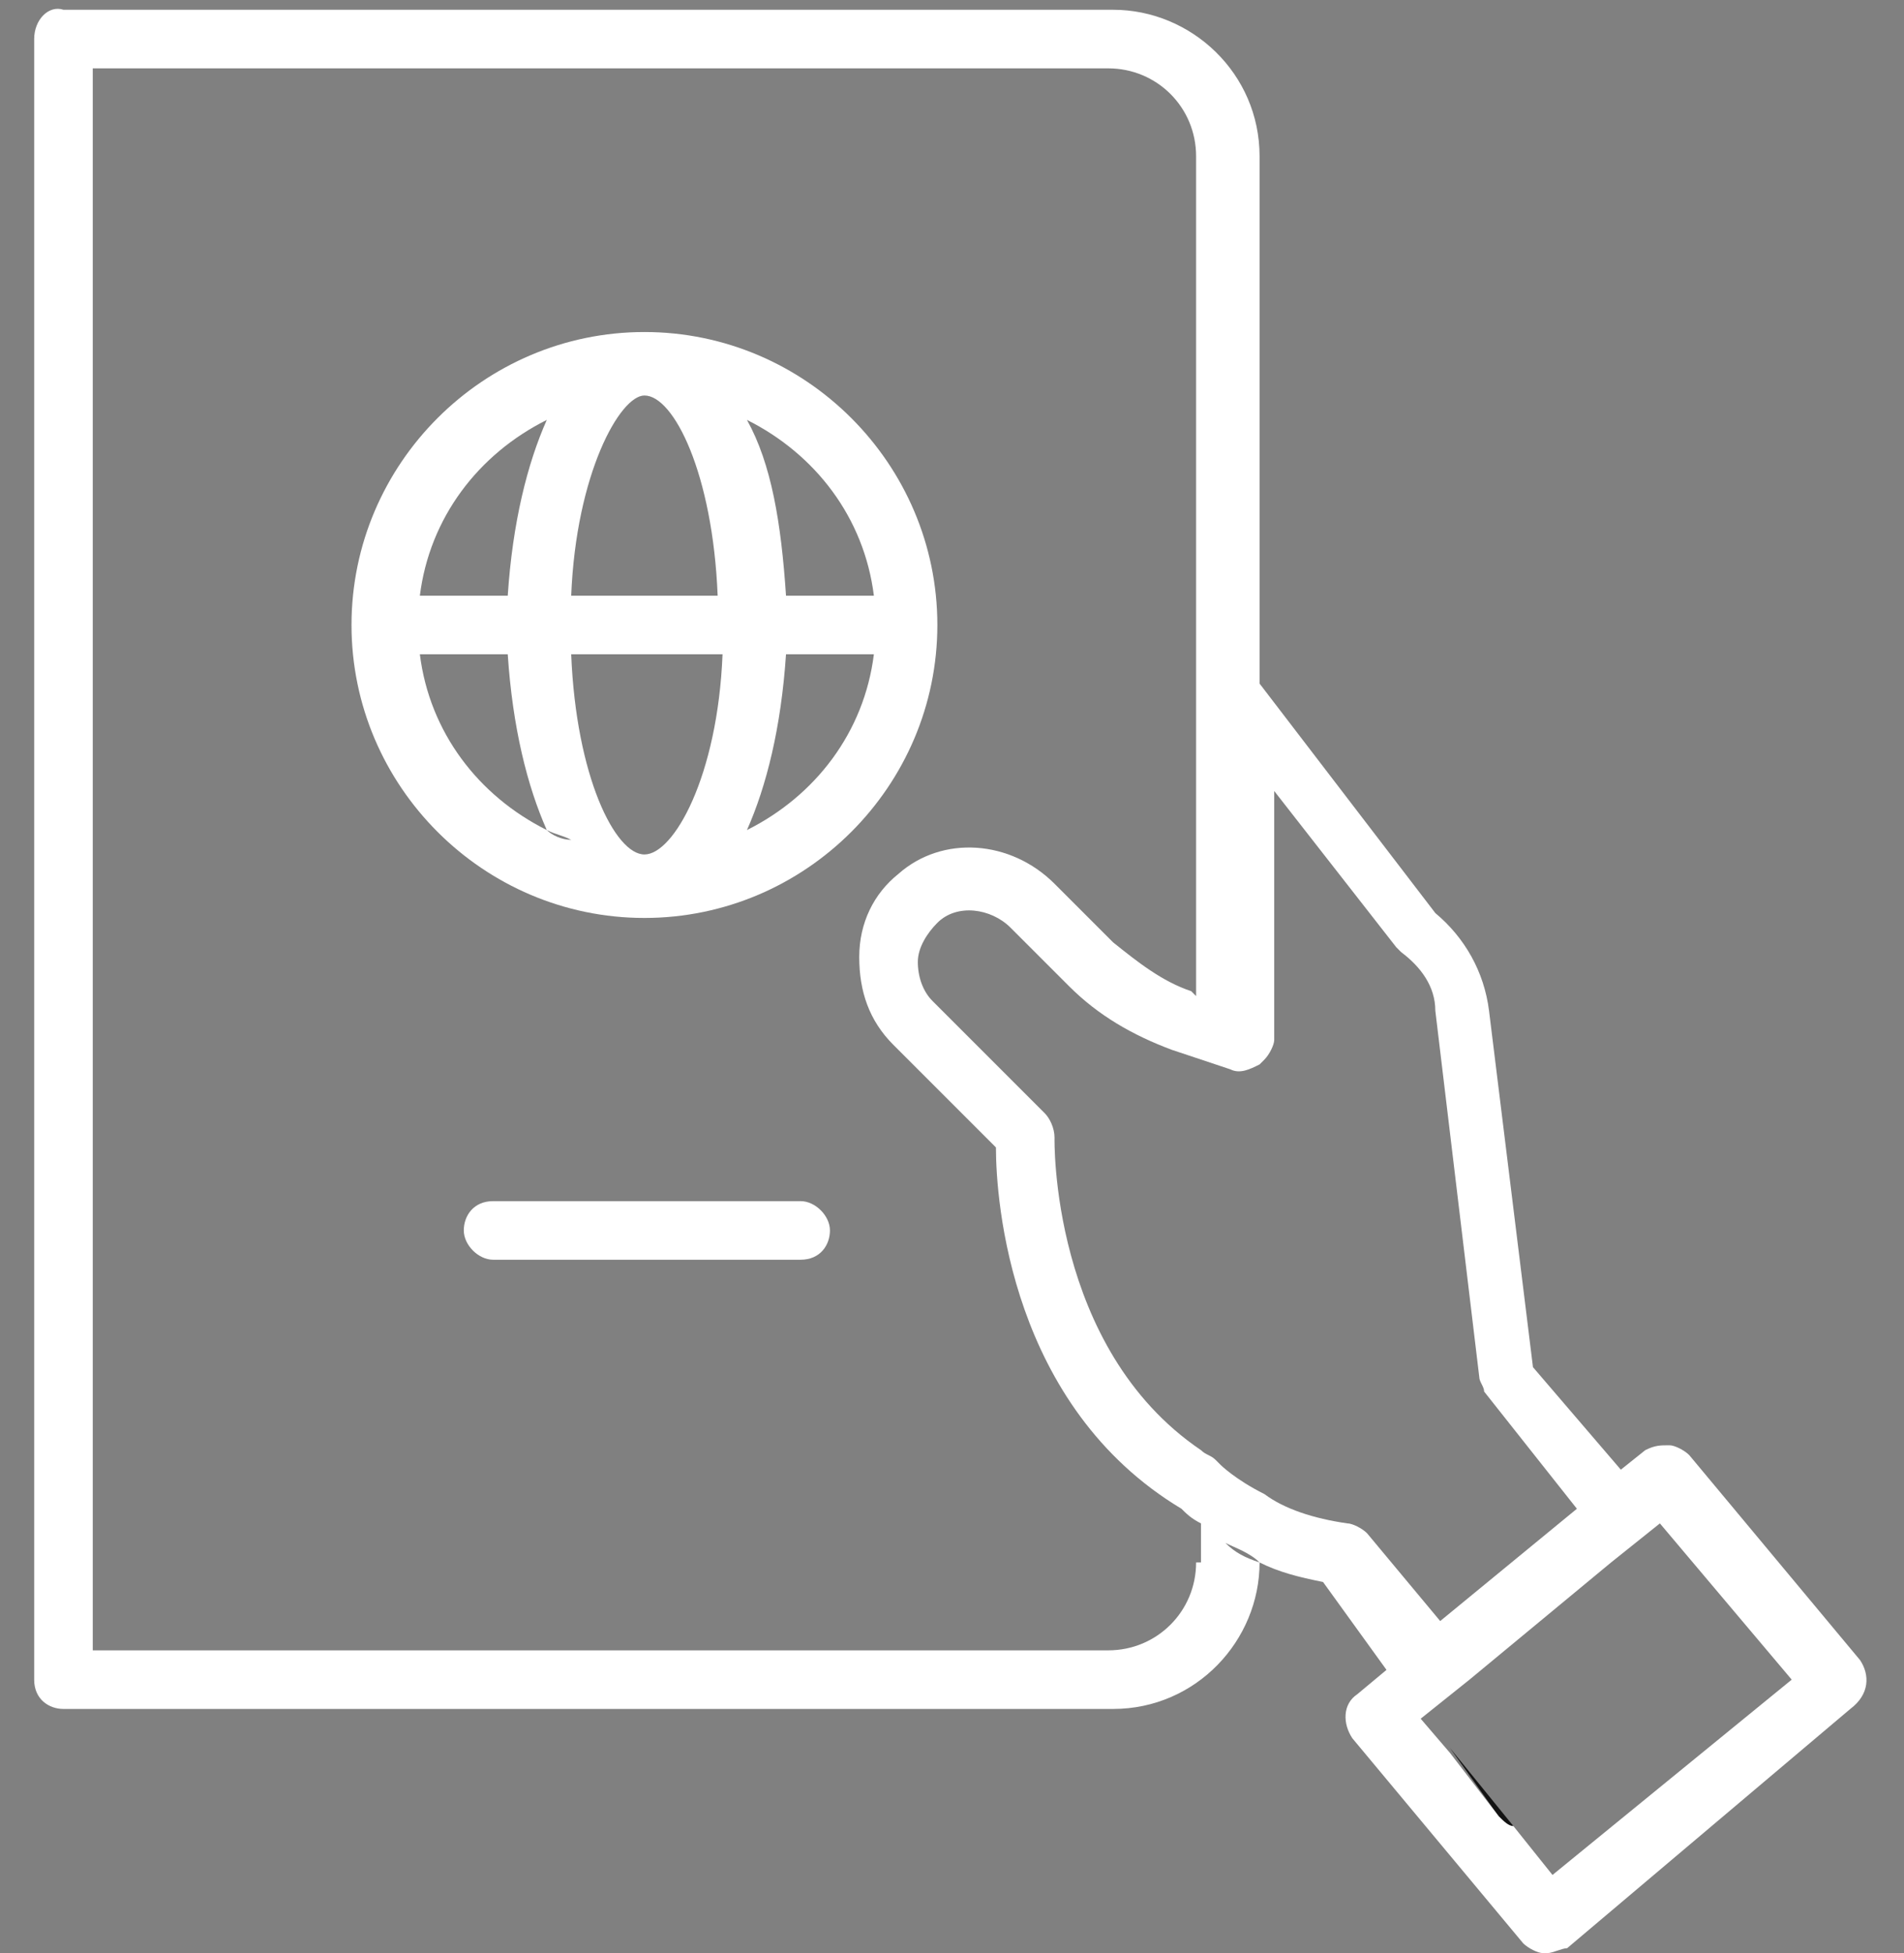 <?xml version="1.0" encoding="utf-8"?>
<!-- Generator: Adobe Illustrator 26.3.1, SVG Export Plug-In . SVG Version: 6.00 Build 0)  -->
<svg version="1.1" id="레이어_1" xmlns="http://www.w3.org/2000/svg" xmlns:xlink="http://www.w3.org/1999/xlink" x="0px"
	 y="0px" viewBox="0 0 39 40" style="enable-background:new 0 0 39 40;" xml:space="preserve">
<rect x="0" y="0" width="39" height="40" fill="#808080" stroke="none"/>
<style type="text/css">
	.st0{fill:none;}
	.st1{fill:#FFFFFF;}
	.st2{fill:#131313;}
</style>
<g>
	<path class="st0" d="M24,21.5c-0.8-0.3-1.5-0.7-2.1-1.3L20.7,19c-0.4-0.4-1.1-0.5-1.5-0.1c-0.2,0.2-0.4,0.5-0.4,0.8
		c0,0.3,0.1,0.6,0.3,0.8l2.3,2.3c0.1,0.1,0.2,0.3,0.2,0.5c0,0-0.2,4.3,3,6.4v-8L24,21.5z"/>
	<path class="st0" d="M30.3,28.6c-0.1-0.1-0.1-0.2-0.1-0.3l-0.9-7.5c-0.1-0.5-0.3-0.9-0.7-1.2c0,0-0.1-0.1-0.1-0.1L26,16.2l0,5.1
		c0,0.2-0.1,0.3-0.2,0.4v8.8c0.4,0.2,1,0.5,1.7,0.6c0.2,0,0.3,0.1,0.4,0.2l1.4,1.9l2.8-2.3L30.3,28.6z"/>
	<path class="st0" d="M20.3,23.5l-2.1-2.1c-0.5-0.5-0.7-1.1-0.7-1.8c0-0.7,0.3-1.3,0.8-1.7c0.9-0.8,2.4-0.7,3.2,0.2l1.2,1.2
		c0.5,0.5,1,0.8,1.6,1l0.1,0.1V3.2c0-1-0.8-1.8-1.8-1.8H1.9v32.4h20.8c1,0,1.8-0.8,1.8-1.8v-0.7c-0.2-0.1-0.4-0.3-0.4-0.3
		C20.6,28.8,20.3,24.6,20.3,23.5z M16.4,25.8h-6.3c-0.4,0-0.6-0.3-0.6-0.6s0.3-0.6,0.6-0.6h6.3c0.4,0,0.6,0.3,0.6,0.6
		S16.7,25.8,16.4,25.8z M13.2,18.8c-3.3,0-6-2.7-6-6s2.7-6,6-6s6,2.7,6,6S16.5,18.8,13.2,18.8z"/>
	<path class="st1" d="M13.2,6.8c-3.3,0-6,2.7-6,6s2.7,6,6,6s6-2.7,6-6S16.5,6.8,13.2,6.8z M17.9,12.2h-1.8c-0.1-1.5-0.3-2.7-0.8-3.6
		C16.7,9.3,17.7,10.6,17.9,12.2z M11.2,8.6c-0.4,0.9-0.7,2.1-0.8,3.6H8.6C8.8,10.6,9.8,9.3,11.2,8.6z M11.2,17L11.2,17
		c-1.4-0.7-2.4-2-2.6-3.6h1.8C10.5,14.9,10.8,16.1,11.2,17c0.2,0.1,0.3,0.1,0.5,0.2C11.5,17.2,11.3,17.1,11.2,17z M13.2,17.5
		c-0.6,0-1.4-1.6-1.5-4.1h3.1C14.7,15.9,13.8,17.5,13.2,17.5z M11.7,12.2c0.1-2.5,1-4.1,1.5-4.1c0.6,0,1.4,1.6,1.5,4.1H11.7z
		 M15.3,17L15.3,17c-0.2,0.1-0.3,0.1-0.5,0.2C15,17.2,15.1,17.1,15.3,17c0.4-0.9,0.7-2.1,0.8-3.6h1.8C17.7,15,16.7,16.3,15.3,17z"/>
	<path class="st2" d="M30.7,37.2c0.1,0.1,0.2,0.2,0.3,0.2l-1.3-1.6L30.7,37.2z"/>
	<path class="st1" d="M38.1,34l-3.5-4.2c-0.1-0.1-0.3-0.2-0.4-0.2c-0.2,0-0.3,0-0.5,0.1l-0.5,0.4L31.4,28l-0.9-7.3
		c-0.1-0.8-0.5-1.5-1.1-2L25.8,14c0,0,0,0,0,0V3.2c0-1.7-1.4-3-3-3H1.3C1,0.1,0.7,0.4,0.7,0.8v33.6c0,0.4,0.3,0.6,0.6,0.6h21.5
		c1.7,0,3-1.4,3-3V32c-0.3-0.1-0.5-0.2-0.7-0.4c0.2,0.1,0.5,0.2,0.7,0.4l0,0c0.4,0.2,0.8,0.3,1.3,0.4l1.3,1.8l-0.6,0.5
		c-0.3,0.2-0.3,0.6-0.1,0.9l3.5,4.2c0.1,0.1,0.3,0.2,0.4,0.2c0,0,0,0,0.1,0c0.1,0,0.3-0.1,0.4-0.1l5.8-4.9
		C38.3,34.7,38.3,34.3,38.1,34z M24.5,32c0,1-0.8,1.8-1.8,1.8H1.9V1.4h20.8c1,0,1.8,0.8,1.8,1.8v17.2l-0.1-0.1
		c-0.6-0.2-1.1-0.6-1.6-1l-1.2-1.2c-0.9-0.9-2.3-1-3.2-0.2c-0.5,0.4-0.8,1-0.8,1.7c0,0.7,0.2,1.3,0.7,1.8l2.1,2.1
		c0,1.1,0.3,5.3,3.8,7.4c0.1,0.1,0.2,0.2,0.4,0.3V32z M28,31.4c-0.1-0.1-0.3-0.2-0.4-0.2c-0.7-0.1-1.3-0.3-1.7-0.6l0,0
		c-0.6-0.3-0.9-0.6-0.9-0.6c0,0-0.1-0.1-0.1-0.1c-0.1-0.1-0.2-0.1-0.3-0.2c-3.1-2.1-3-6.4-3-6.4c0-0.2-0.1-0.4-0.2-0.5l-2.3-2.3
		c-0.2-0.2-0.3-0.5-0.3-0.8c0-0.3,0.2-0.6,0.4-0.8c0.4-0.4,1.1-0.3,1.5,0.1l1.2,1.2c0.6,0.6,1.3,1,2.1,1.3l0.6,0.2l0.6,0.2
		c0.2,0.1,0.4,0,0.6-0.1c0,0,0.1-0.1,0.1-0.1c0.1-0.1,0.2-0.3,0.2-0.4l0-5.1l2.5,3.2c0,0,0.1,0.1,0.1,0.1c0.4,0.3,0.7,0.7,0.7,1.2
		l0.9,7.5c0,0.1,0.1,0.2,0.1,0.3l1.9,2.4l-2.8,2.3L28,31.4z M31.8,38.4l-0.8-1c-0.1,0-0.2-0.1-0.3-0.2l-1-1.3l-0.6-0.7l0,0l1-0.8
		L33,32l1-0.8l0,0l2.7,3.2L31.8,38.4z"/>
	<path class="st1" d="M16.4,24.6h-6.3c-0.4,0-0.6,0.3-0.6,0.6s0.3,0.6,0.6,0.6h6.3c0.4,0,0.6-0.3,0.6-0.6S16.7,24.6,16.4,24.6z"/>
</g>
</svg>
